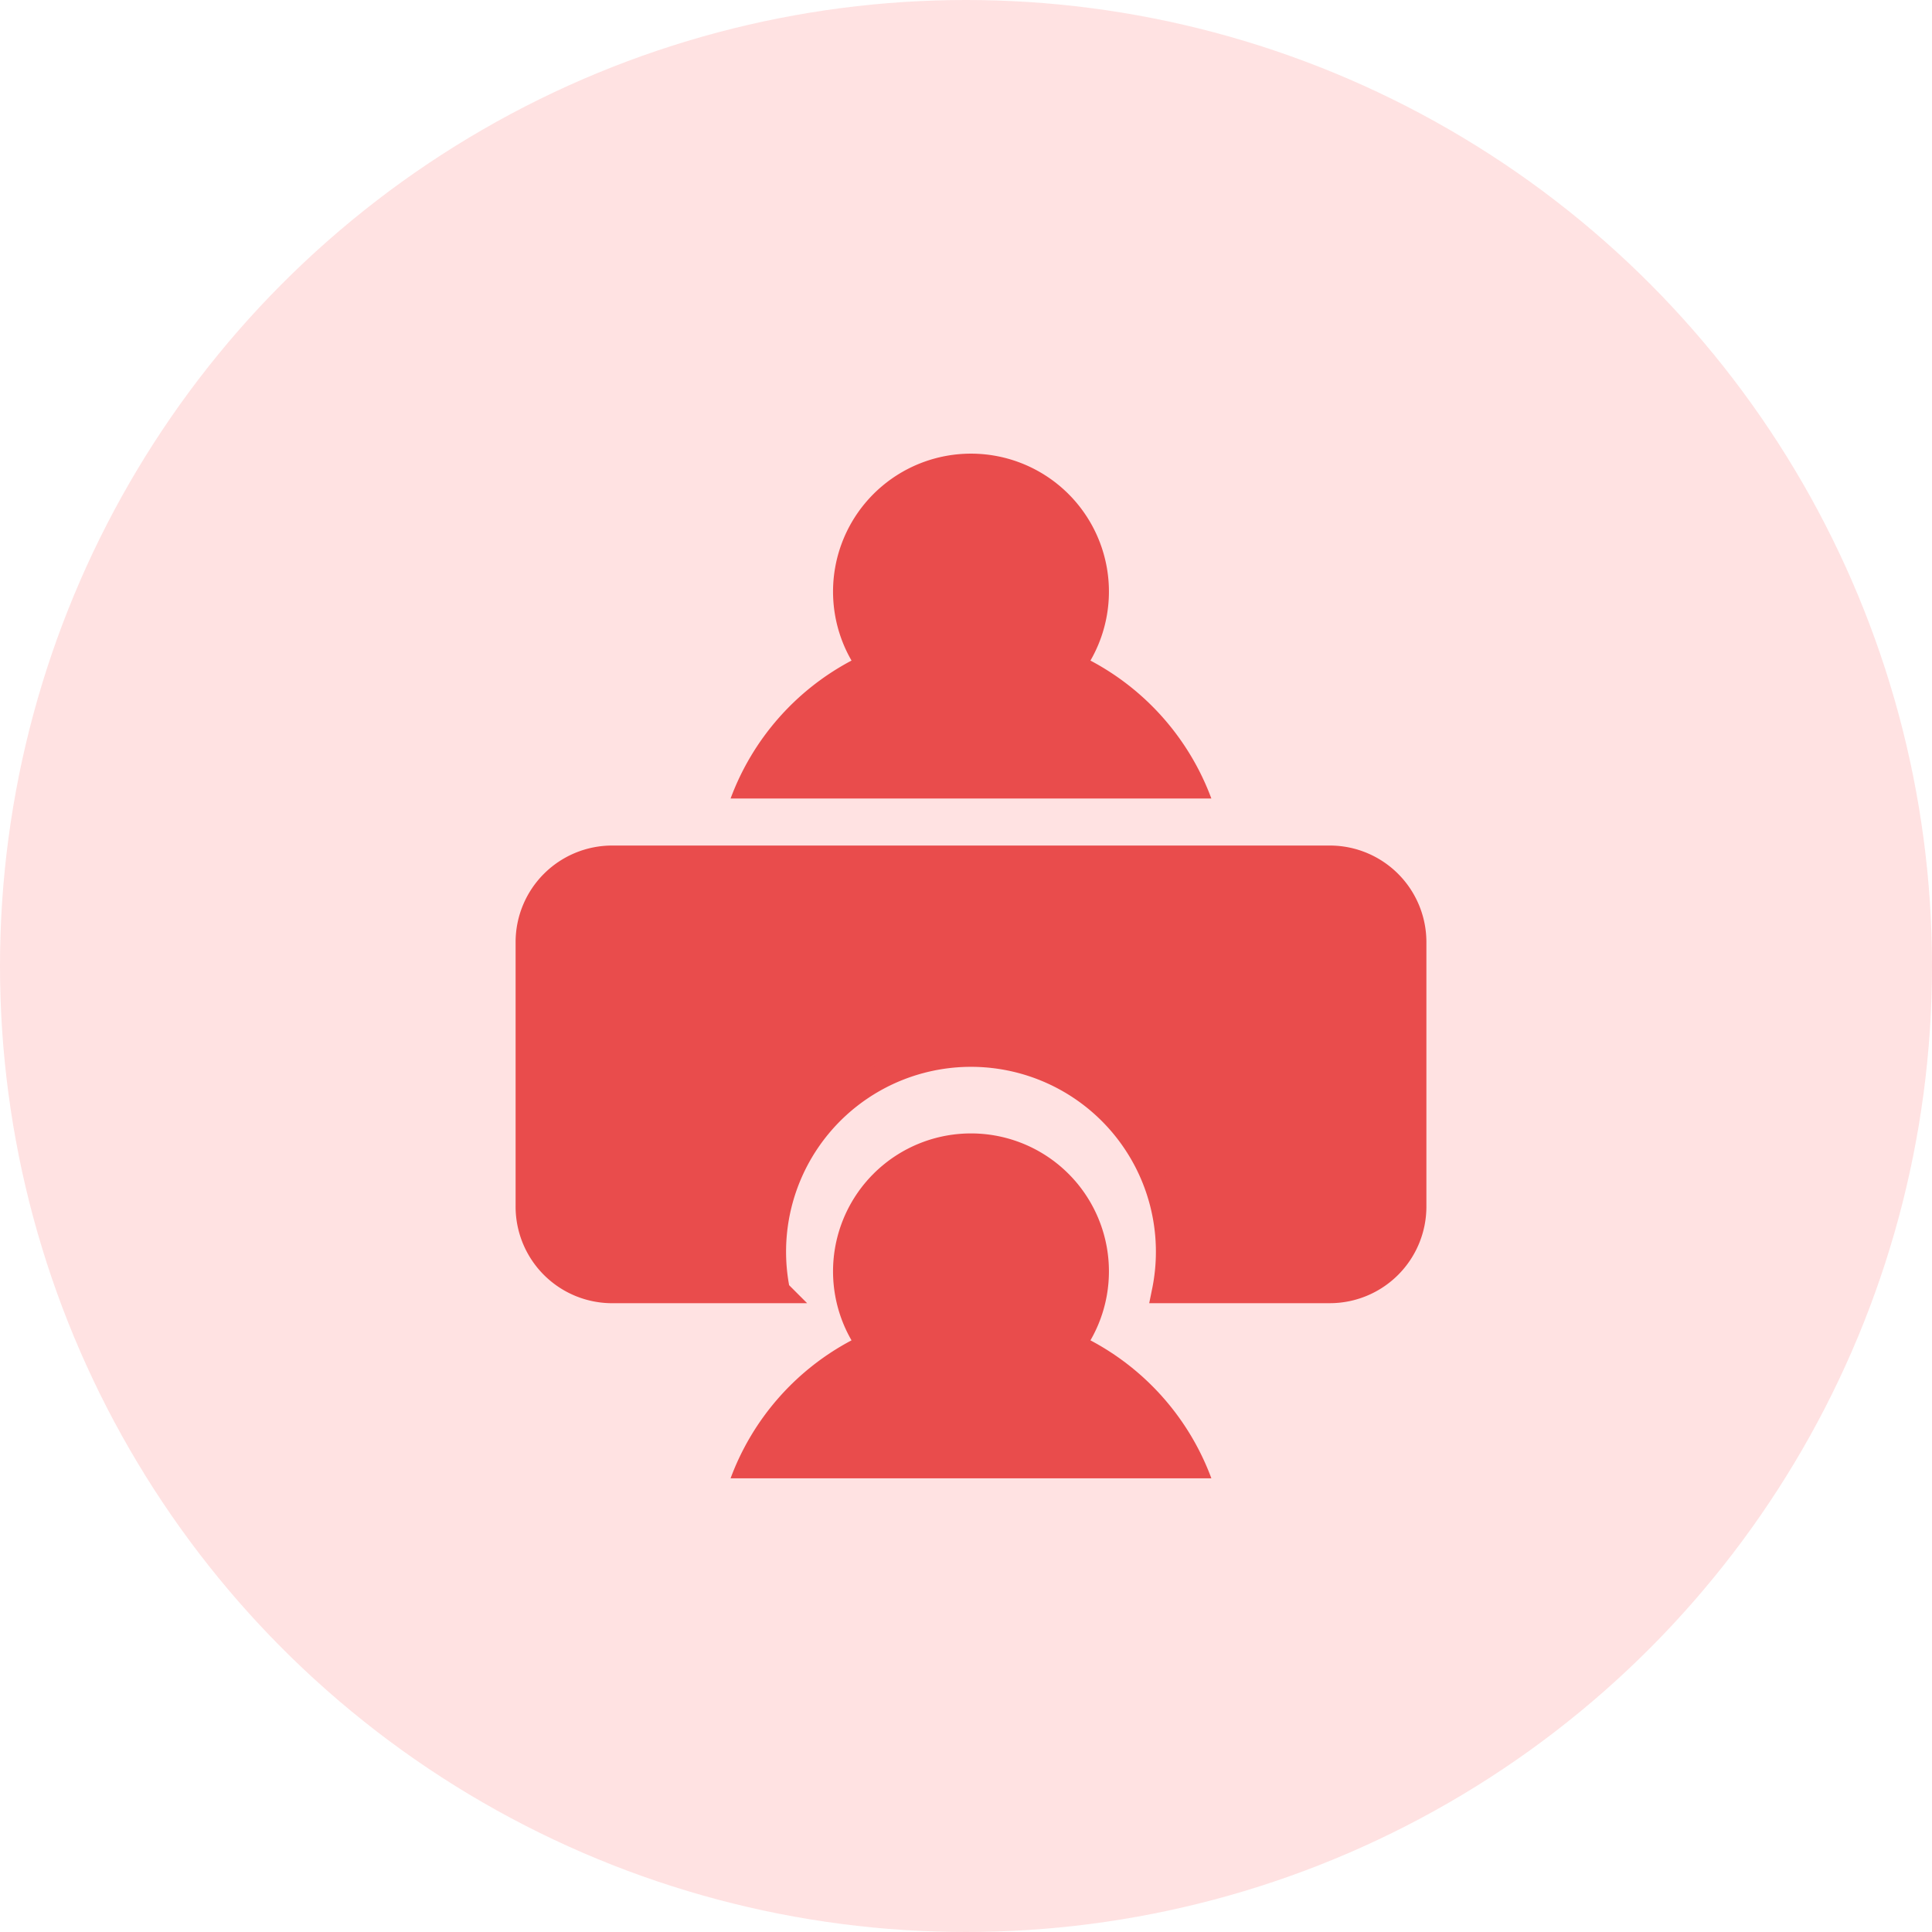 <svg xmlns="http://www.w3.org/2000/svg" width="80" height="80" viewBox="0 0 80 80">
  <defs>
    <style>
      .cls-1 {
        fill: #ffe2e2;
      }

      .cls-2, .cls-3, .cls-4 {
        fill: #e94c4c;
      }

      .cls-2 {
        stroke: #707070;
        opacity: 0;
      }

      .cls-3 {
        stroke: #e94c4c;
      }

      .cls-5 {
        stroke: none;
      }

      .cls-6 {
        fill: none;
      }
    </style>
  </defs>
  <g id="组_9463" data-name="组 9463" transform="translate(-635 -4686)">
    <circle id="椭圆_776" data-name="椭圆 776" class="cls-1" cx="40" cy="40" r="40" transform="translate(635 4686)"/>
    <g id="组_9468" data-name="组 9468" transform="translate(192.994 -419.213)">
      <g id="矩形_6156" data-name="矩形 6156" class="cls-2" transform="translate(461 5124.23)">
        <rect class="cls-5" width="42.012" height="42.012"/>
        <rect class="cls-6" x="0.5" y="0.5" width="41.012" height="41.012"/>
      </g>
      <path id="减去_59" data-name="减去 59" class="cls-3" d="M10.365,17.951H3.5A3.5,3.5,0,0,1,0,14.45V3.5A3.5,3.5,0,0,1,3.5,0H33.214a3.5,3.5,0,0,1,3.5,3.5V14.45a3.5,3.5,0,0,1-3.5,3.5H26.349a8.157,8.157,0,1,0-15.985,0Z" transform="translate(463.856 5140.725)"/>
      <path id="减去_56" data-name="减去 56" class="cls-4" d="M19.908,14.279H0A10.644,10.644,0,0,1,5.008,8.567a5.712,5.712,0,1,1,9.893,0,10.649,10.649,0,0,1,5.007,5.712Z" transform="translate(472.258 5123.999)"/>
      <path id="减去_57" data-name="减去 57" class="cls-4" d="M19.908,14.279H0A10.644,10.644,0,0,1,5.008,8.567a5.712,5.712,0,1,1,9.893,0,10.649,10.649,0,0,1,5.007,5.712Z" transform="translate(472.258 5152.147)"/>
    </g>
  </g>
</svg>
